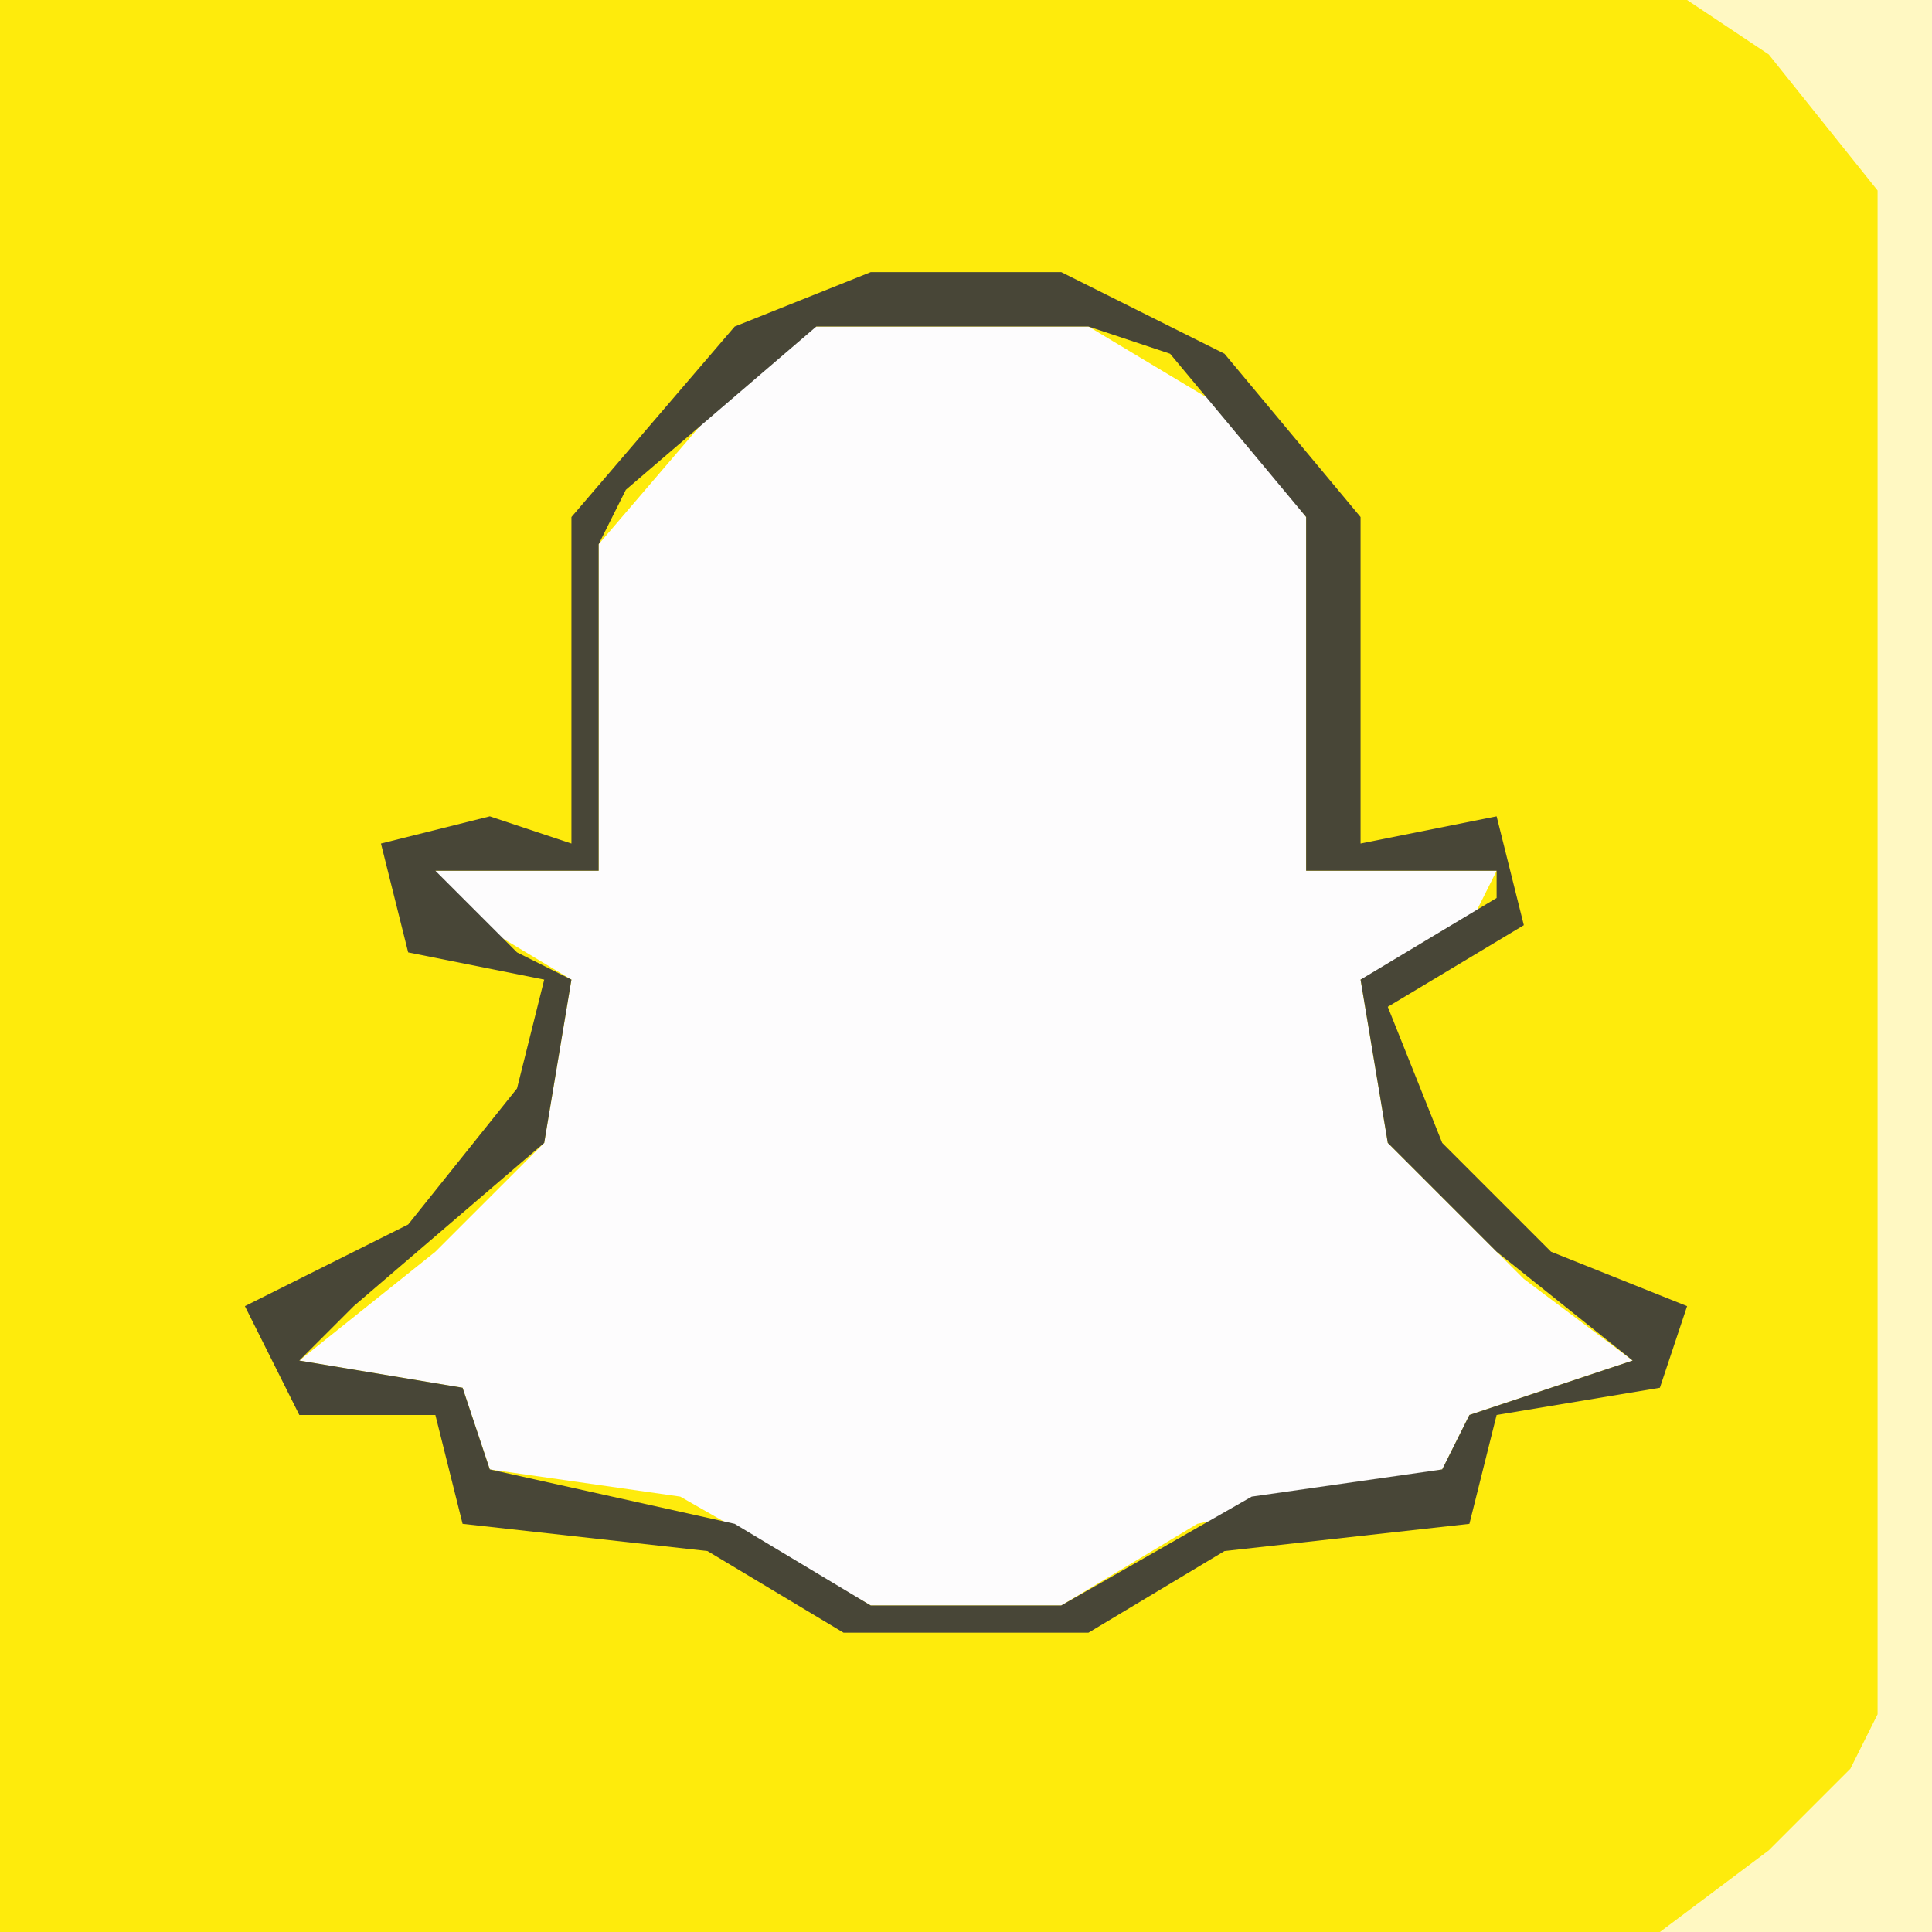 <?xml version="1.0" encoding="UTF-8"?>
<svg version="1.1" xmlns="http://www.w3.org/2000/svg" width="71" height="71">
<path d="M0,0 L71,0 L71,71 L0,71 Z " fill="#FEEB0C" transform="translate(0,0)"/>
<path d="M0,0 L10,0 L15,3 L18,7 L18,20 L25,20 L24,22 L20,24 L21,30 L26,35 L30,38 L24,40 L23,42 L14,44 L9,47 L2,47 L-5,43 L-12,42 L-13,39 L-19,38 L-14,34 L-10,30 L-9,24 L-14,21 L-14,20 L-8,20 L-8,8 L-2,1 Z " fill="#FDFCFD" transform="translate(30,12)"/>
<path d="M0,0 L7,0 L13,3 L18,9 L18,21 L23,20 L24,24 L19,27 L21,32 L25,36 L30,38 L29,41 L23,42 L22,46 L13,47 L8,50 L-1,50 L-6,47 L-15,46 L-16,42 L-21,42 L-23,38 L-17,35 L-13,30 L-12,26 L-17,25 L-18,21 L-14,20 L-11,21 L-11,9 L-5,2 Z M-2,2 L-9,8 L-10,10 L-10,22 L-16,22 L-13,25 L-11,26 L-12,32 L-19,38 L-21,40 L-15,41 L-14,44 L-5,46 L0,49 L7,49 L14,45 L21,44 L22,42 L28,40 L23,36 L19,32 L18,26 L23,23 L23,22 L16,22 L16,9 L11,3 L8,2 Z " fill="#484637" transform="translate(32,10)"/>
<path d="M0,0 L9,0 L9,71 L-1,71 L3,68 L6,65 L7,63 L7,7 L3,2 Z " fill="#FFF8C2" transform="translate(62,0)"/>
</svg>
